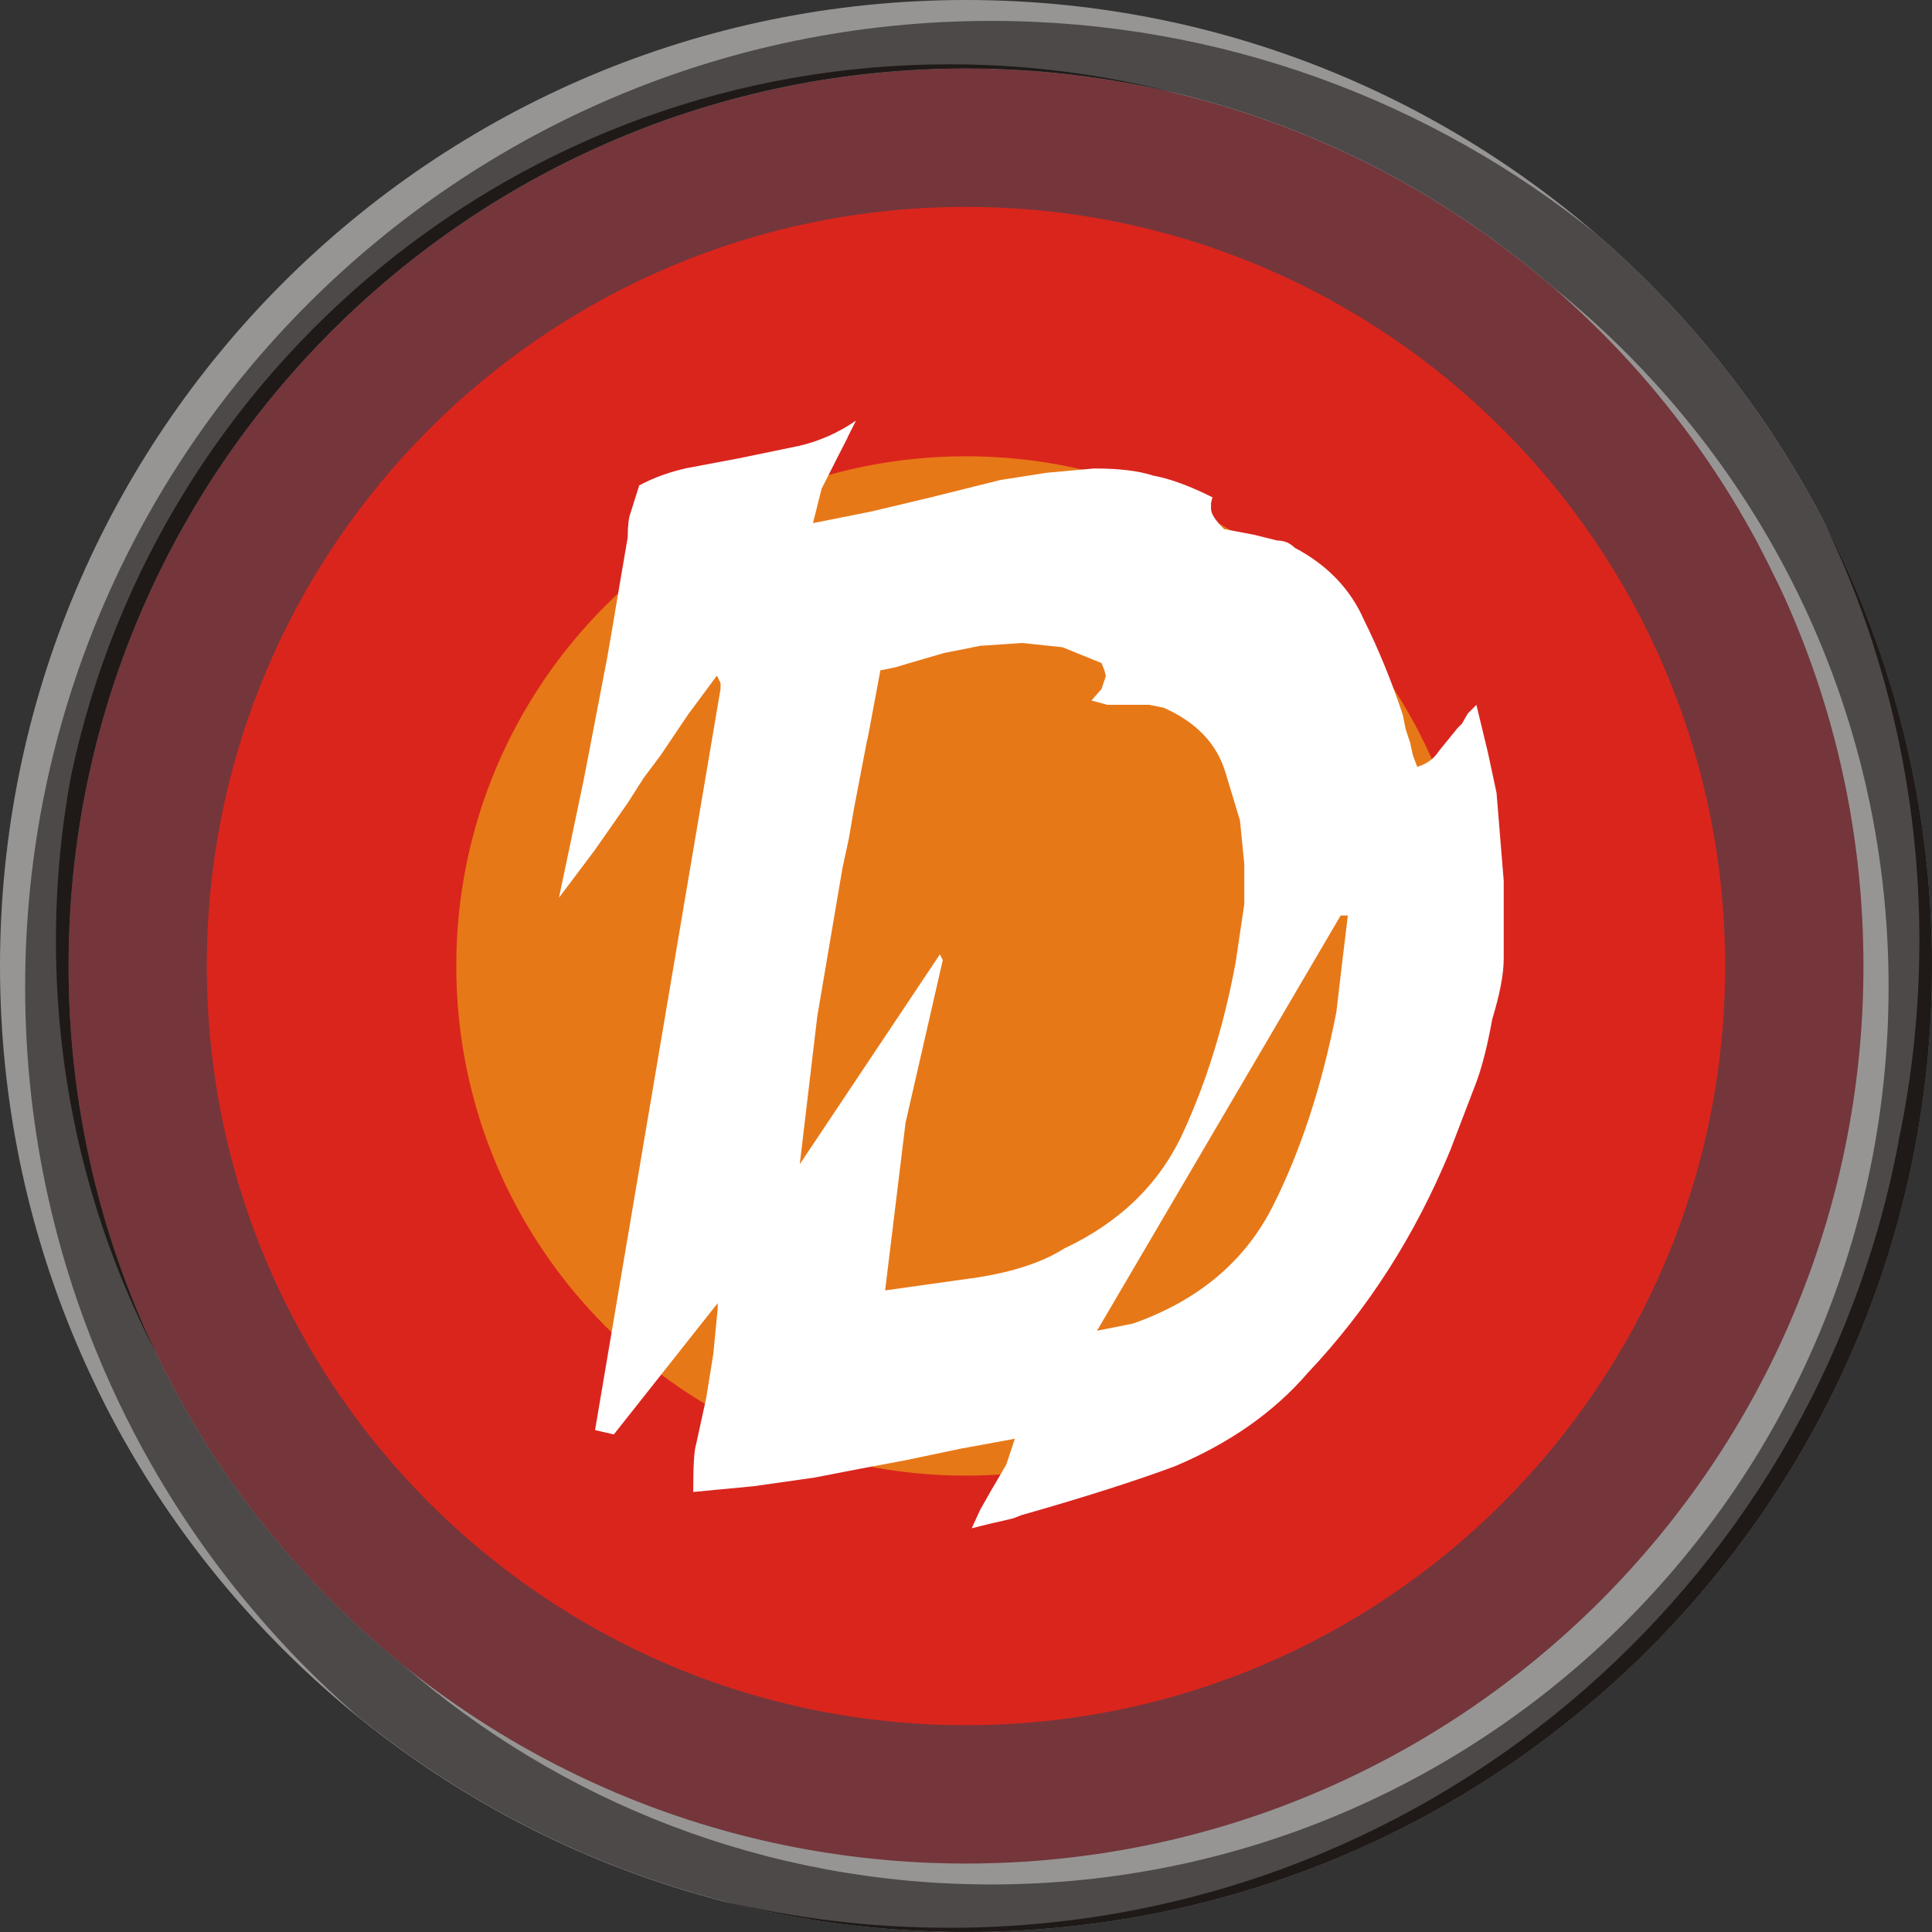 <?xml version="1.0" encoding="UTF-8"?>
<!DOCTYPE svg PUBLIC "-//W3C//DTD SVG 1.1//EN" "http://www.w3.org/Graphics/SVG/1.1/DTD/svg11.dtd">
<!-- Creator: CorelDRAW -->
<svg xmlns="http://www.w3.org/2000/svg" xml:space="preserve" width="80px" height="80px" style="shape-rendering:geometricPrecision; text-rendering:geometricPrecision; image-rendering:optimizeQuality; fill-rule:evenodd; clip-rule:evenodd"
viewBox="0 0 22.831 22.831"
 xmlns:xlink="http://www.w3.org/1999/xlink">
 <rect x="0" y="0" width="22.831" height="22.831" fill="#333333" stroke="none"/>
 <defs>
  <style type="text/css">
   <![CDATA[
    .fil3 {fill:#1F1A17}
    .fil2 {fill:#4D4948}
    .fil1 {fill:#969594}
    .fil4 {fill:#DA251D}
    .fil5 {fill:#E77817}
    .fil0 {fill:#74363B}
    .fil6 {fill:white;fill-rule:nonzero}
   ]]>
  </style>
 </defs>
 <g id="Layer_x0020_1">
  <g id="_196052592">
   <path id="_196053024" class="fil0" d="M11.415 0.687c5.925,0 10.728,4.803 10.728,10.728 0,5.925 -4.803,10.728 -10.728,10.728 -5.925,0 -10.728,-4.803 -10.728,-10.728 0,-5.925 4.803,-10.728 10.728,-10.728z"/>
   <g>
    <path id="_196052976" class="fil1" d="M11.415 0c6.305,0 11.415,5.111 11.415,11.415 0,6.305 -5.111,11.415 -11.415,11.415 -6.305,0 -11.415,-5.111 -11.415,-11.415 0,-6.305 5.111,-11.415 11.415,-11.415zm0 0.81c5.858,0 10.606,4.748 10.606,10.606 0,5.858 -4.748,10.606 -10.606,10.606 -5.858,0 -10.606,-4.748 -10.606,-10.606 0,-5.858 4.748,-10.606 10.606,-10.606z"/>
    <path id="_196052928" class="fil1" d="M8.537 22.465c-3.176,-0.825 -5.815,-2.984 -7.283,-5.843 -0.739,-1.512 -1.155,-3.211 -1.155,-5.008 0,-6.305 5.111,-11.415 11.415,-11.415 2.717,0 5.212,0.95 7.172,2.535 2.417,2.093 3.947,5.185 3.947,8.633 0,6.305 -5.111,11.415 -11.415,11.415 -0.923,0 -1.821,-0.11 -2.681,-0.317zm12.423 -15.679c0.742,1.448 1.161,3.089 1.161,4.828 0,5.858 -4.748,10.606 -10.606,10.606 -2.657,0 -5.086,-0.977 -6.947,-2.592 -2.412,-1.944 -3.956,-4.922 -3.956,-8.262 0,-5.858 4.748,-10.606 10.606,-10.606 0.938,0 1.848,0.122 2.714,0.351 3.098,0.754 5.664,2.868 7.029,5.675z"/>
    <path id="_196052880" class="fil1" d="M1.174 16.456c-0.69,-1.47 -1.075,-3.111 -1.075,-4.842 0,-6.305 5.111,-11.415 11.415,-11.415 2.717,0 5.212,0.95 7.172,2.535 2.417,2.093 3.947,5.185 3.947,8.633 0,0.728 -0.069,1.44 -0.199,2.13 -1.094,5.163 -5.678,9.038 -11.167,9.038 -4.376,0 -8.177,-2.463 -10.092,-6.078zm10.092 -15.944c4.216,0 7.858,2.46 9.567,6.024 0.043,0.083 0.085,0.166 0.126,0.25 0.742,1.448 1.161,3.089 1.161,4.828 0,5.858 -4.748,10.606 -10.606,10.606 -2.657,0 -5.086,-0.977 -6.947,-2.592 -2.412,-1.944 -3.956,-4.922 -3.956,-8.262 0,-0.759 0.08,-1.5 0.232,-2.214 0.922,-4.918 5.238,-8.64 10.423,-8.64z"/>
    <path id="_196052832" class="fil2" d="M18.884 2.782c2.417,2.093 3.947,5.185 3.947,8.633 0,6.305 -5.111,11.415 -11.415,11.415 -2.717,0 -5.212,-0.95 -7.172,-2.535 -2.417,-2.093 -3.947,-5.185 -3.947,-8.633 0,-6.305 5.111,-11.415 11.415,-11.415 2.717,0 5.212,0.95 7.172,2.535zm-0.522 0.619c2.412,1.944 3.956,4.922 3.956,8.262 0,5.858 -4.748,10.606 -10.606,10.606 -2.657,0 -5.086,-0.977 -6.947,-2.592 -2.412,-1.944 -3.956,-4.922 -3.956,-8.262 0,-5.858 4.748,-10.606 10.606,-10.606 2.657,0 5.086,0.977 6.947,2.592z"/>
    <path id="_196052784" class="fil3" d="M0.81 11.415c0,-5.858 4.748,-10.606 10.606,-10.606 0.852,0 1.68,0.1 2.474,0.29 -0.854,-0.221 -1.749,-0.339 -2.672,-0.339 -5.089,0 -9.34,3.584 -10.369,8.365 -0.002,0.009 -0.003,0.018 -0.005,0.027 -0,0.001 -0,0.002 -0.001,0.003 -0.002,0.009 -0.004,0.018 -0.006,0.027 -0.116,0.628 -0.176,1.275 -0.176,1.937 0,1.762 0.43,3.424 1.19,4.886 -0.667,-1.389 -1.041,-2.945 -1.041,-4.589zm21.625 2.08c-0.998,5.287 -5.64,9.286 -11.217,9.286 -0.923,0 -1.821,-0.11 -2.681,-0.317 0.92,0.239 1.884,0.366 2.879,0.366 6.305,0 11.415,-5.111 11.415,-11.415 0,-1.892 -0.46,-3.676 -1.275,-5.248 0.722,1.497 1.126,3.177 1.126,4.95 0,0.813 -0.085,1.606 -0.247,2.371 -0,0.002 -0.001,0.004 -0.001,0.007z"/>
   </g>
   <path id="_196052712" class="fil4" d="M11.415 2.445c4.954,0 8.971,4.016 8.971,8.971 0,4.954 -4.016,8.971 -8.971,8.971 -4.954,0 -8.971,-4.016 -8.971,-8.971 0,-4.954 4.016,-8.971 8.971,-8.971z"/>
   <path id="_196052664" class="fil5" d="M11.415 5.392c3.327,0 6.023,2.697 6.023,6.023 0,3.327 -2.697,6.023 -6.023,6.023 -3.327,0 -6.023,-2.697 -6.023,-6.023 0,-3.327 2.697,-6.023 6.023,-6.023z"/>
   <path id="_196052616" class="fil6" d="M10.015 5.174l-0.102 0.199 -0.204 0.403 -0.102 0.406 0.682 -0.136 0.716 -0.17 0.409 -0.102 0.409 -0.102 0.545 -0.085 0.562 -0.051c0.295,0 0.528,0.028 0.699,0.085 0.193,0.034 0.426,0.119 0.699,0.256l-0.017 0.068 0 0.068c0,0.057 0.051,0.136 0.153,0.239l0.358 0.068 0.273 0.068c0.08,0 0.148,0.028 0.205,0.085 0.386,0.204 0.659,0.489 0.818,0.852 0.17,0.341 0.324,0.716 0.46,1.125l0.034 0.17 0.051 0.153 0.034 0.153 0.051 0.136c0.114,-0.034 0.199,-0.097 0.256,-0.187l0.222 -0.273 0.051 -0.051 0.068 -0.119 0.102 -0.102 0.136 0.562 0.102 0.477 0.085 1.04 0 0.102 0 0.102 0 0.29c0,0.08 0,0.153 0,0.222 0,0.102 0,0.17 0,0.204 0,0.182 -0.046,0.42 -0.136,0.716 -0.057,0.318 -0.122,0.568 -0.19,0.75l-0.307 0.801c-0.412,1 -0.971,1.875 -1.679,2.624 -0.401,0.466 -0.926,0.835 -1.576,1.108 -0.457,0.17 -1.062,0.364 -1.818,0.579l-0.085 0.034 -0.068 0.017 -0.224 0.051 -0.204 0.051 0.102 -0.222 0.136 -0.239 0.17 -0.29 0.102 -0.307 -0.648 0.119 -0.648 0.136 -0.545 0.102 -0.528 0.102 -0.716 0.102 -0.716 0.068c0,-0.307 0.011,-0.494 0.034,-0.562l0.119 -0.545 0.085 -0.528 0.051 -0.528 0 -0.068 -1.227 1.551 -0.222 -0.051 1.483 -8.76 0 -0.068 -0.043 -0.088 -0.341 0.46 -0.321 0.477 -0.204 0.273 -0.185 0.29 -0.392 0.562 -0.423 0.562 0.293 -1.397 0.278 -1.446 0.068 -0.395 0.068 -0.406 0.105 -0.614c0,-0.136 0.011,-0.233 0.034,-0.29l0.102 -0.324c0.17,-0.091 0.358,-0.159 0.562,-0.204l0.616 -0.116 0.716 -0.148c0.241,-0.057 0.463,-0.156 0.668,-0.298l-0.102 0.202zm2.948 10.552l0.426 -0.085c0.773,-0.273 1.324,-0.736 1.653,-1.389 0.329,-0.653 0.579,-1.417 0.75,-2.292l0.068 -0.579 0.068 -0.562 -0.085 0 -2.88 4.908zm-2.715 -6.987l-0.156 0.815 -0.062 0.361 -0.074 0.341 -0.298 1.755 -0.207 1.747 1.656 -2.48 0.034 0.068 -0.44 1.923 -0.241 1.98 1.091 -0.153c0.432,-0.068 0.773,-0.182 1.023,-0.341 0.659,-0.31 1.128,-0.764 1.406,-1.369 0.278,-0.602 0.486,-1.275 0.622,-2.014l0.051 -0.344 0.051 -0.341 0 -0.239 0 -0.239 -0.051 -0.514 -0.17 -0.562c-0.102,-0.344 -0.346,-0.599 -0.733,-0.77l-0.17 -0.034 -0.17 0 -0.085 0 -0.239 0 -0.188 -0.051 0.119 -0.136 0.051 -0.153 -0.017 -0.068 -0.034 -0.085 -0.46 -0.187 -0.48 -0.051 -0.239 0.017 -0.256 0.017 -0.426 0.085 -0.409 0.119 -0.17 0.051 -0.173 0.034 -0.153 0.818z"/>
  </g>
 </g>
</svg>
